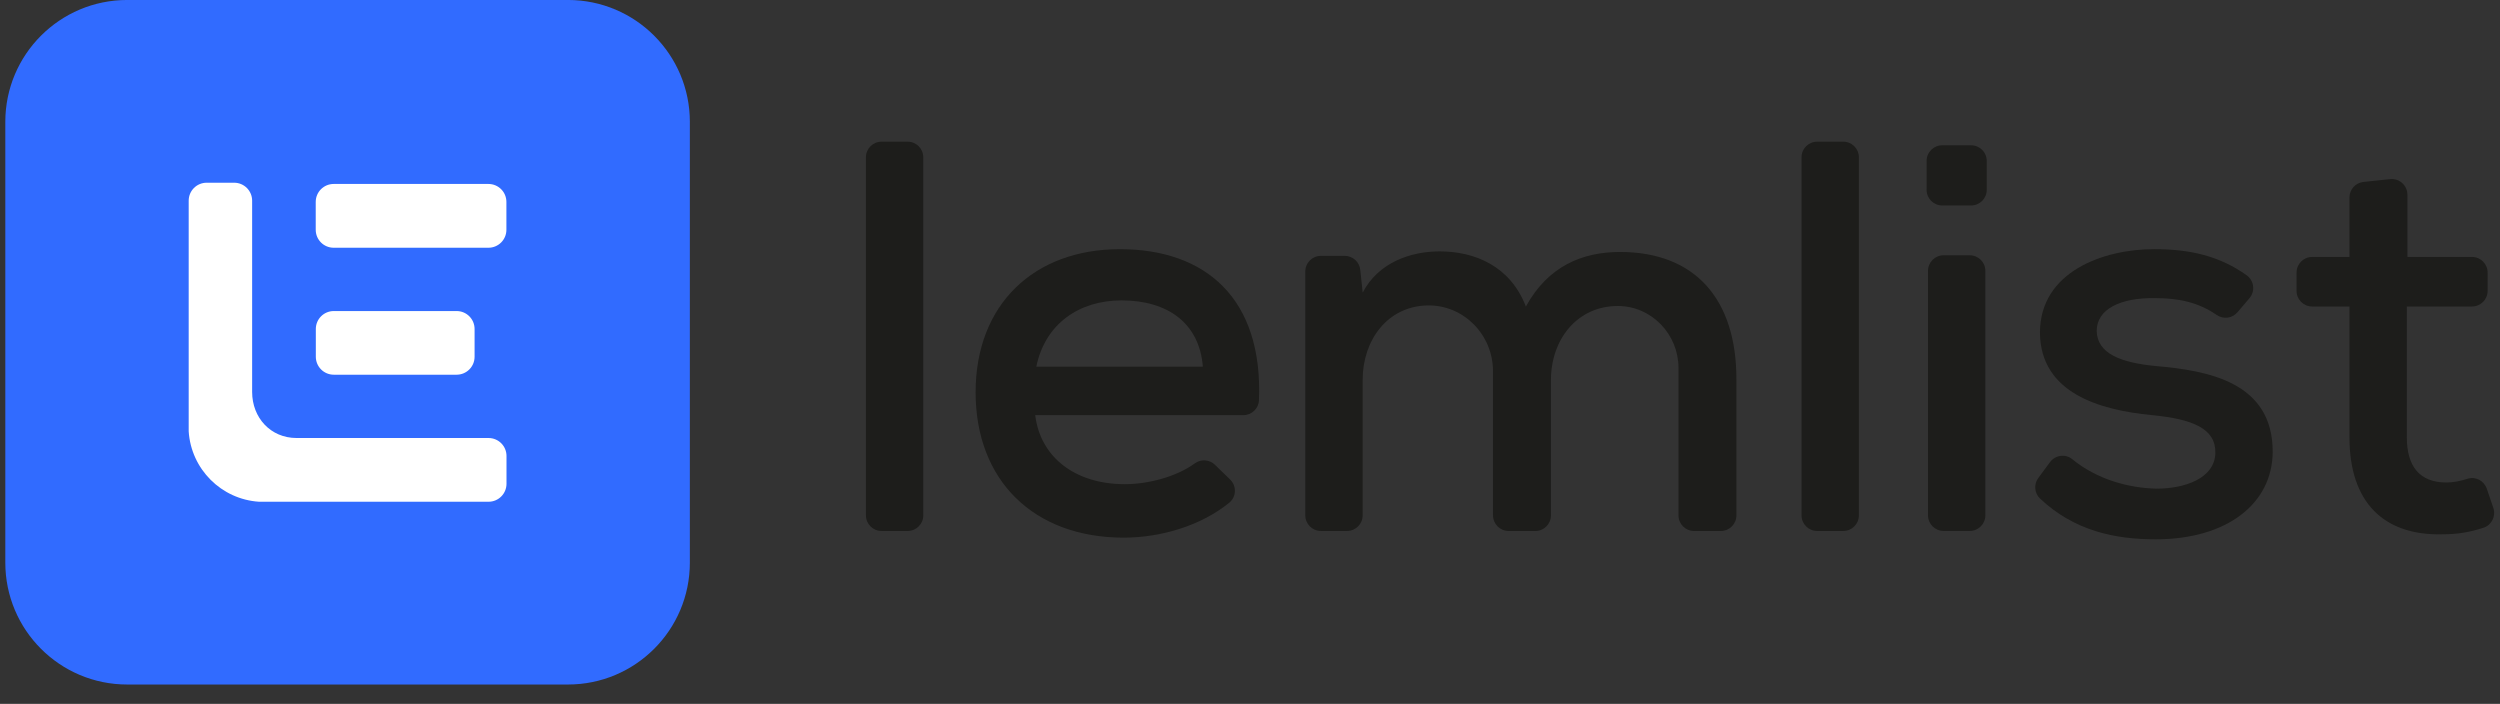 <svg fill="none" height="29" viewBox="0 0 103 29" width="103" xmlns="http://www.w3.org/2000/svg" xmlns:xlink="http://www.w3.org/1999/xlink"><rect x="0" y="0" width="103" height="29" fill="#333333" stroke="none"/><clipPath id="a"><path d="m0 0h29v29h-29z"/></clipPath><g clip-path="url(#a)"><path clip-rule="evenodd" d="m5.241-.001h18.159c2.774 0 5.022 2.249 5.022 5.022v18.159c0 2.774-2.248 5.022-5.022 5.022h-18.159c-2.774 0-5.022-2.248-5.022-5.022v-18.159c0-2.774 2.248-5.022 5.022-5.022z" fill="#316bff" fill-rule="evenodd"/><g fill="#fff"><path d="m13.748 7.579h6.376c.409 0 .74.331.74.74v1.148c0 .409-.332.74-.74.74h-6.376c-.409 0-.74-.331-.74-.74v-1.148c0-.409.331-.74.74-.74z"/><path d="m13.752 12.815h5.061c.409 0 .74.331.74.74v1.143c0 .409-.331.74-.74.74h-5.061c-.409 0-.74-.332-.74-.74v-1.143c0-.409.331-.74.74-.74z"/><path d="m20.868 18.788v1.144c0 .409-.332.74-.74.74h-9.454c-1.556-.1-2.8-1.343-2.9-2.9v-9.504c0-.409.332-.74.74-.74h1.134c.409 0 .74.332.74.74v7.881c0 1.064.765 1.897 1.829 1.897h7.911c.409 0 .74.332.74.74z"/></g></g><g fill="#1d1d1b"><path d="m81.211 5.986h-1.192c-.355 0-.643.288-.643.643v1.193c0 .355.288.643.643.643h1.192c.355 0 .643-.288.643-.643v-1.193c0-.355-.288-.643-.643-.643z"/><path d="m38.039 6.48v14.753c0 .355-.288.643-.643.643h-1.077c-.355 0-.643-.288-.643-.643v-14.753c0-.355.288-.643.643-.643h1.077c.355 0 .643.288.643.643z"/><path d="m42.651 17.103c.207 1.721 1.629 2.845 3.694 2.845.957 0 2.121-.303 2.88-.856.254-.185.603-.164.829.056l.627.608c.275.267.26.715-.036.956-1.179.959-2.84 1.439-4.346 1.439-3.718 0-6.104-2.363-6.104-5.988 0-3.625 2.41-5.897 5.943-5.897s5.898 2.027 5.732 6.221c-.013.345-.298.617-.643.617h-8.577zm6.906-1.996c-.138-1.789-1.446-2.731-3.35-2.731-1.721 0-3.143.941-3.511 2.731z"/><path d="m61.511 21.233v-5.946c0-1.491-1.207-2.733-2.698-2.703-1.641.032-2.672 1.419-2.672 3.074v5.575c0 .355-.288.643-.643.643h-1.077c-.355 0-.643-.288-.643-.643v-10.049c0-.355.288-.643.643-.643h.982c.329 0 .605.248.64.575l.1.939c.642-1.239 1.974-1.698 3.166-1.698 1.446 0 2.914.597 3.557 2.272.918-1.675 2.341-2.248 3.878-2.248 3.121 0 4.796 1.974 4.796 5.232v5.621c0 .355-.288.643-.643.643h-1.1c-.355 0-.643-.288-.643-.643v-6.074c0-1.388-1.107-2.551-2.495-2.553-1.678-.003-2.76 1.375-2.76 3.052v5.575c0 .355-.288.643-.643.643h-1.1c-.355 0-.643-.288-.643-.643z"/><path d="m76.586 6.48v14.753c0 .355-.288.643-.643.643h-1.077c-.355 0-.643-.288-.643-.643v-14.753c0-.355.288-.643.643-.643h1.077c.355 0 .643.288.643.643z"/><path d="m79.434 11.16v10.072c0 .355.288.643.643.643h1.077c.355 0 .643-.288.643-.643v-10.072c0-.355-.288-.643-.643-.643h-1.077c-.355 0-.643.288-.643.643z"/><path d="m92.176 12.871c-.214.251-.581.291-.853.103-.766-.531-1.593-.691-2.529-.691-1.446-.023-2.41.459-2.41 1.354.023.941 1.009 1.308 2.455 1.446 2.088.183 4.819.642 4.796 3.557-.023 2.111-1.882 3.58-4.819 3.58-1.676 0-3.353-.345-4.767-1.68-.235-.222-.263-.587-.071-.847l.483-.653c.216-.292.636-.352.917-.121 1.02.838 2.345 1.194 3.485 1.213 1.125 0 2.386-.413 2.41-1.468.023-1.009-.94-1.399-2.615-1.561-2.134-.207-4.589-.895-4.612-3.396 0-2.501 2.593-3.442 4.704-3.442 1.495 0 2.703.286 3.812 1.076.308.219.362.655.117.943l-.501.588z"/><path d="m99.186 8.02v2.566h2.66c.355 0 .644.288.644.643v.756c0 .355-.289.643-.644.643h-2.684v5.393c0 1.194.528 1.858 1.629 1.858.276 0 .575-.058.87-.153.33-.107.683.08.795.408l.269.791c.114.336-.065.705-.402.817-.55.183-1.079.271-1.671.271-2.455.069-3.854-1.331-3.854-3.992v-5.393h-1.537c-.355 0-.643-.288-.643-.643v-.756c0-.355.288-.643.643-.643h1.537v-2.45c0-.329.248-.605.575-.64l1.1-.116c.38-.04.711.257.711.64z"/></g></svg>